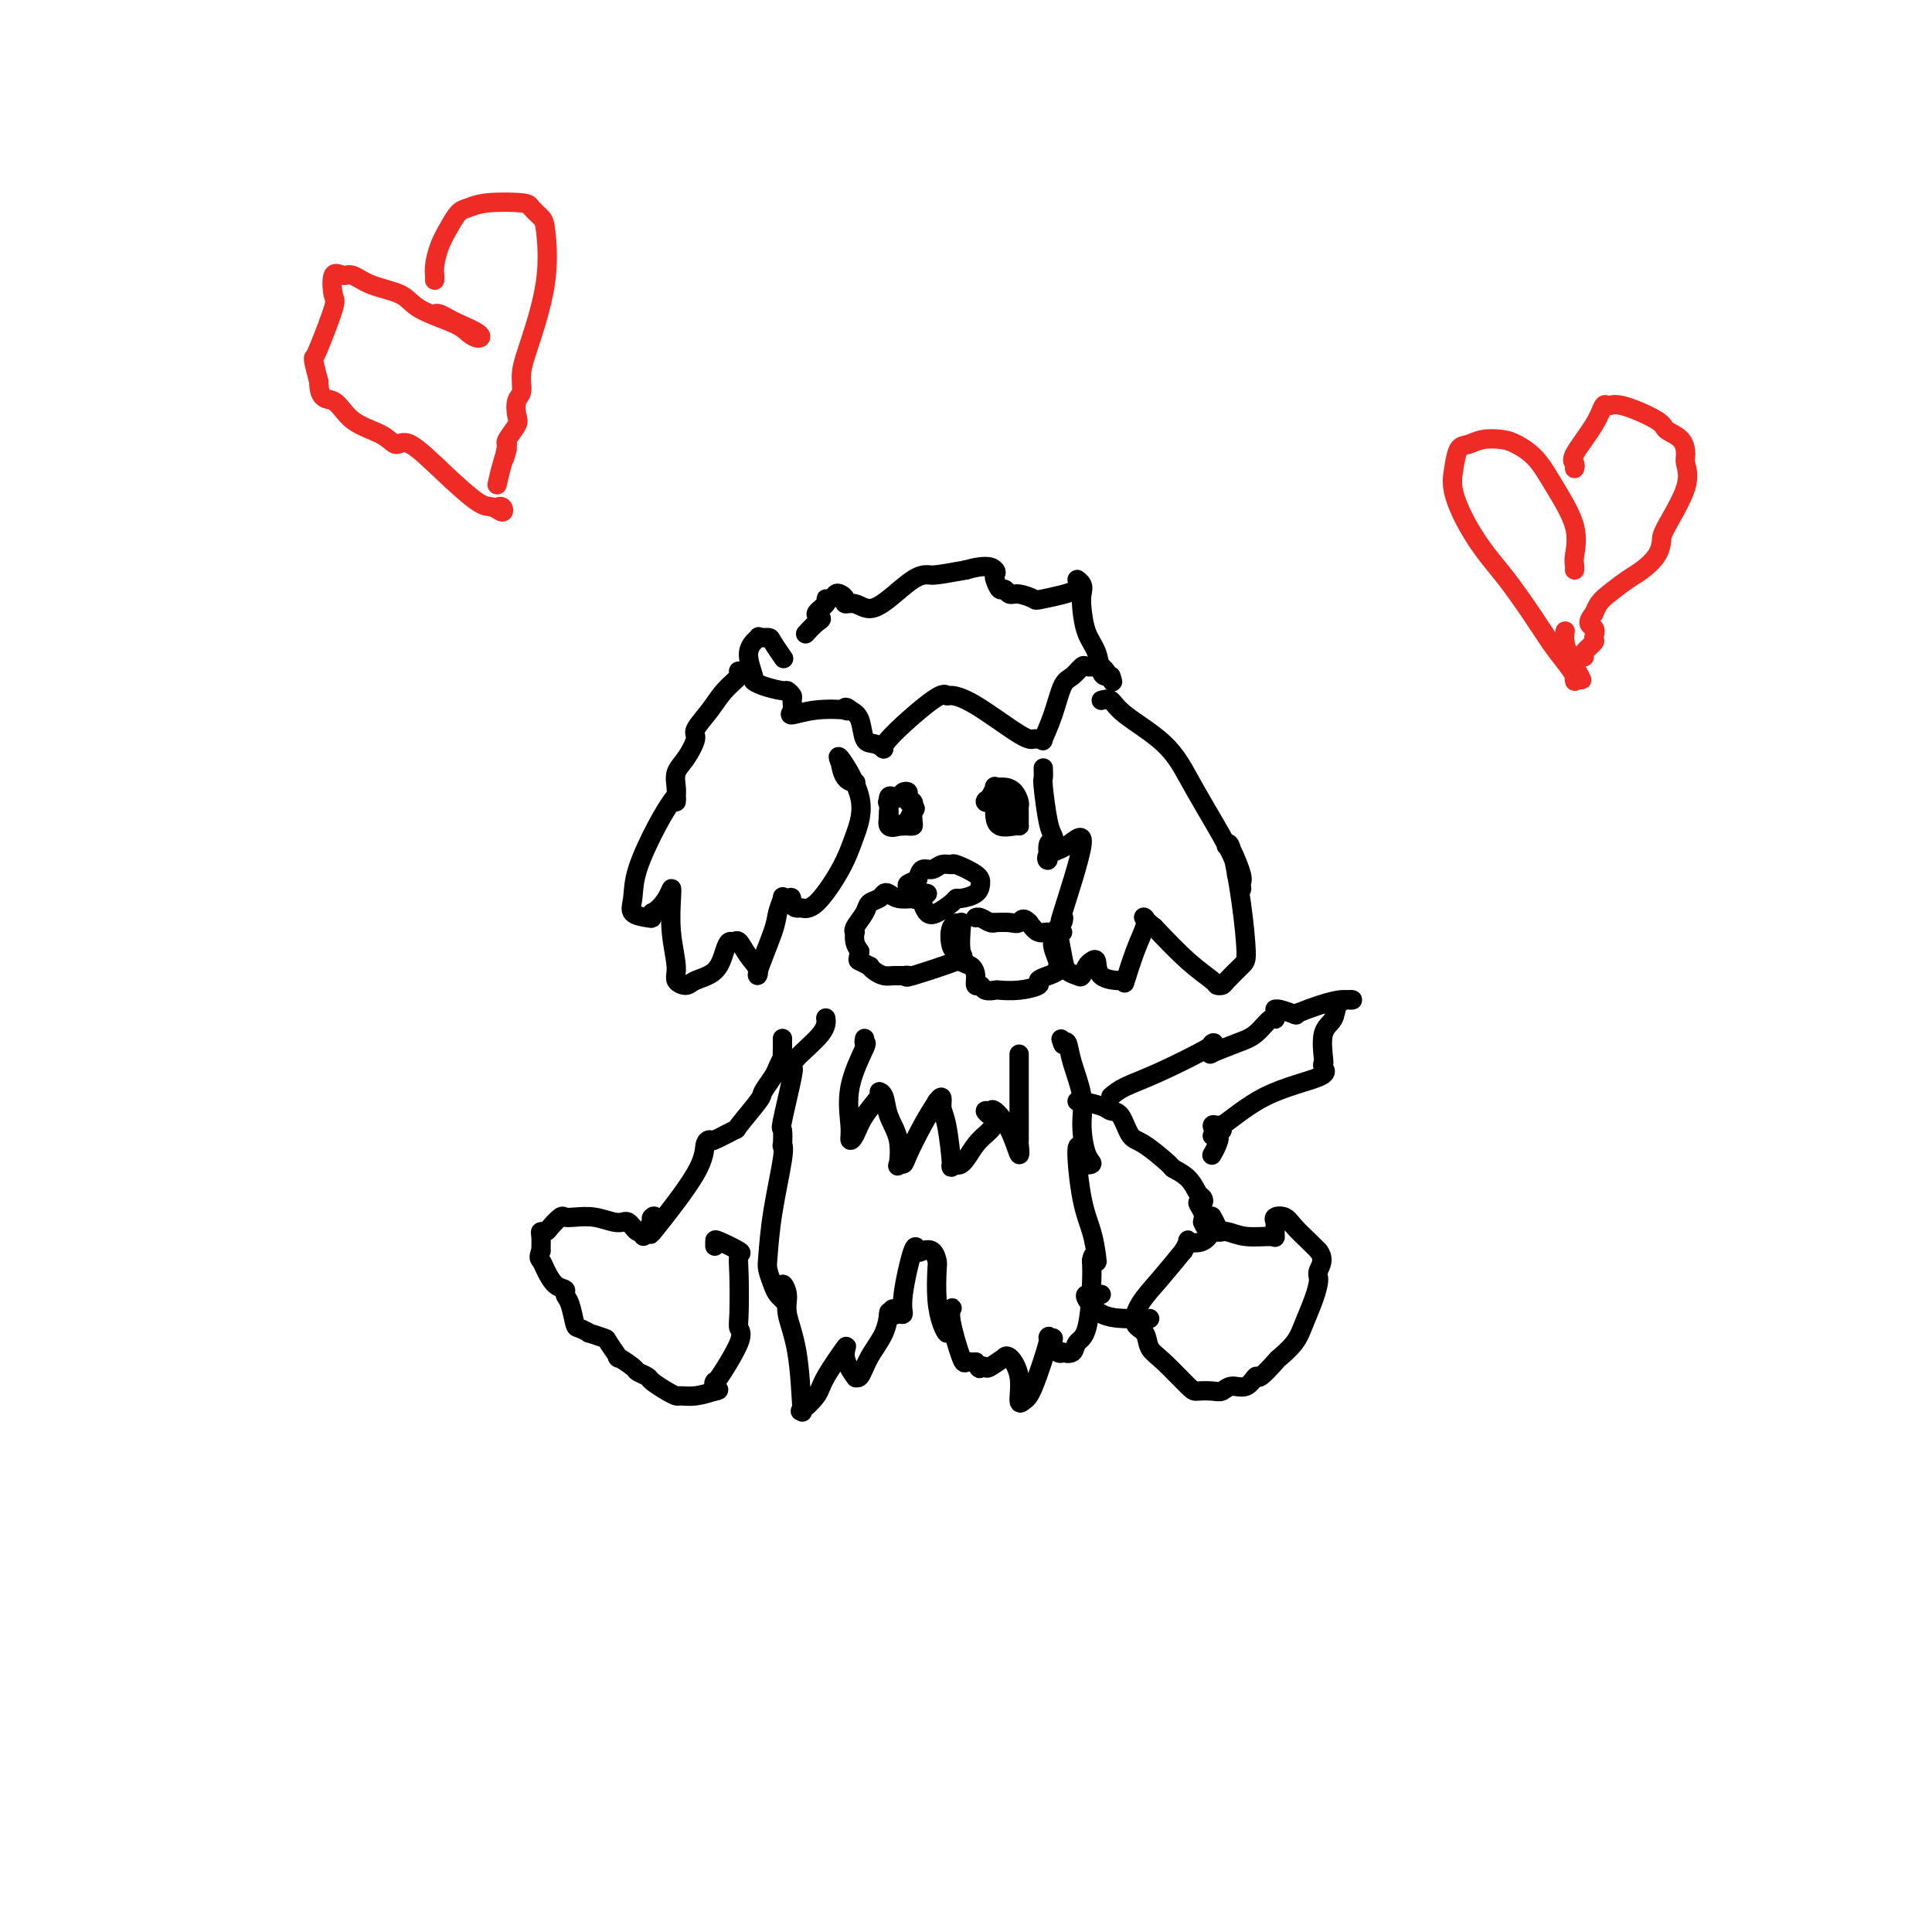 <svg viewBox='0 0 400 400' version='1.1' xmlns='http://www.w3.org/2000/svg' xmlns:xlink='http://www.w3.org/1999/xlink'><g fill='none' stroke='#000000' stroke-width='4' stroke-linecap='round' stroke-linejoin='round'><path d='M167,131c-0.184,0.201 -0.367,0.401 0,0c0.367,-0.401 1.285,-1.404 2,-2c0.715,-0.596 1.228,-0.786 1,-1c-0.228,-0.214 -1.196,-0.453 -1,-1c0.196,-0.547 1.558,-1.401 2,-2c0.442,-0.599 -0.035,-0.942 0,-1c0.035,-0.058 0.582,0.171 1,0c0.418,-0.171 0.706,-0.741 1,-1c0.294,-0.259 0.595,-0.208 1,0c0.405,0.208 0.914,0.574 1,1c0.086,0.426 -0.252,0.913 0,1c0.252,0.087 1.093,-0.226 2,0c0.907,0.226 1.878,0.989 3,1c1.122,0.011 2.395,-0.732 4,-2c1.605,-1.268 3.544,-3.062 5,-4c1.456,-0.938 2.431,-1.022 3,-1c0.569,0.022 0.734,0.149 2,0c1.266,-0.149 3.633,-0.575 6,-1'/><path d='M200,118c4.450,-1.291 5.574,-0.519 6,0c0.426,0.519 0.155,0.784 0,1c-0.155,0.216 -0.195,0.383 0,1c0.195,0.617 0.624,1.685 1,2c0.376,0.315 0.700,-0.125 1,0c0.300,0.125 0.576,0.813 1,1c0.424,0.187 0.995,-0.126 2,0c1.005,0.126 2.445,0.691 3,1c0.555,0.309 0.226,0.362 2,0c1.774,-0.362 5.652,-1.137 7,-2c1.348,-0.863 0.167,-1.813 0,-2c-0.167,-0.187 0.680,0.388 1,1c0.320,0.612 0.113,1.260 0,2c-0.113,0.740 -0.133,1.571 0,3c0.133,1.429 0.417,3.455 1,5c0.583,1.545 1.463,2.610 2,4c0.537,1.390 0.732,3.104 1,4c0.268,0.896 0.611,0.972 1,1c0.389,0.028 0.826,0.008 1,0c0.174,-0.008 0.087,-0.004 0,0'/><path d='M230,140c0.948,2.621 -0.183,0.173 -1,-1c-0.817,-1.173 -1.321,-1.072 -2,-1c-0.679,0.072 -1.532,0.114 -2,0c-0.468,-0.114 -0.550,-0.383 -1,0c-0.450,0.383 -1.269,1.419 -2,2c-0.731,0.581 -1.376,0.706 -2,2c-0.624,1.294 -1.228,3.758 -2,6c-0.772,2.242 -1.713,4.263 -2,5c-0.287,0.737 0.080,0.191 0,0c-0.080,-0.191 -0.606,-0.027 -1,0c-0.394,0.027 -0.655,-0.083 -1,0c-0.345,0.083 -0.774,0.358 -3,-1c-2.226,-1.358 -6.248,-4.350 -9,-6c-2.752,-1.650 -4.235,-1.958 -5,-2c-0.765,-0.042 -0.813,0.181 -1,0c-0.187,-0.181 -0.512,-0.767 -3,1c-2.488,1.767 -7.138,5.886 -9,8c-1.862,2.114 -0.935,2.224 -1,2c-0.065,-0.224 -1.120,-0.782 -2,-1c-0.880,-0.218 -1.583,-0.097 -2,-1c-0.417,-0.903 -0.548,-2.829 -1,-4c-0.452,-1.171 -1.226,-1.585 -2,-2'/><path d='M176,147c-1.076,-1.088 -1.265,-0.308 -1,0c0.265,0.308 0.985,0.142 0,0c-0.985,-0.142 -3.674,-0.261 -6,0c-2.326,0.261 -4.287,0.903 -5,1c-0.713,0.097 -0.177,-0.352 0,-1c0.177,-0.648 -0.004,-1.497 0,-2c0.004,-0.503 0.193,-0.660 0,-1c-0.193,-0.340 -0.768,-0.861 -1,-1c-0.232,-0.139 -0.121,0.105 -1,0c-0.879,-0.105 -2.749,-0.557 -4,-1c-1.251,-0.443 -1.882,-0.875 -2,-1c-0.118,-0.125 0.277,0.057 0,-1c-0.277,-1.057 -1.225,-3.354 -1,-5c0.225,-1.646 1.623,-2.640 2,-3c0.377,-0.360 -0.266,-0.085 0,0c0.266,0.085 1.443,-0.018 2,0c0.557,0.018 0.496,0.159 1,1c0.504,0.841 1.573,2.383 2,3c0.427,0.617 0.214,0.308 0,0'/><path d='M192,185c-0.428,-0.098 -0.856,-0.196 -1,0c-0.144,0.196 -0.004,0.687 0,1c0.004,0.313 -0.129,0.448 0,1c0.129,0.552 0.519,1.522 1,2c0.481,0.478 1.053,0.466 2,0c0.947,-0.466 2.268,-1.385 3,-2c0.732,-0.615 0.876,-0.927 1,-1c0.124,-0.073 0.229,0.092 1,0c0.771,-0.092 2.208,-0.441 3,-1c0.792,-0.559 0.938,-1.328 1,-2c0.062,-0.672 0.039,-1.248 -1,-2c-1.039,-0.752 -3.094,-1.681 -4,-2c-0.906,-0.319 -0.663,-0.027 -1,0c-0.337,0.027 -1.255,-0.209 -2,0c-0.745,0.209 -1.316,0.864 -2,1c-0.684,0.136 -1.481,-0.247 -2,0c-0.519,0.247 -0.759,1.123 -1,2'/><path d='M190,182c-1.215,0.662 -1.752,0.818 -2,1c-0.248,0.182 -0.205,0.389 0,1c0.205,0.611 0.574,1.624 1,2c0.426,0.376 0.910,0.114 1,0c0.090,-0.114 -0.212,-0.080 -1,0c-0.788,0.080 -2.060,0.206 -3,0c-0.940,-0.206 -1.546,-0.744 -2,-1c-0.454,-0.256 -0.756,-0.230 -1,0c-0.244,0.230 -0.430,0.665 -1,1c-0.570,0.335 -1.526,0.572 -2,1c-0.474,0.428 -0.468,1.049 -1,2c-0.532,0.951 -1.604,2.233 -2,3c-0.396,0.767 -0.116,1.020 0,1c0.116,-0.020 0.070,-0.313 0,0c-0.070,0.313 -0.163,1.232 0,2c0.163,0.768 0.581,1.384 1,2'/><path d='M178,197c-0.433,1.936 -0.517,1.776 0,2c0.517,0.224 1.633,0.830 2,1c0.367,0.170 -0.015,-0.098 0,0c0.015,0.098 0.426,0.561 1,1c0.574,0.439 1.312,0.852 2,1c0.688,0.148 1.328,0.029 2,0c0.672,-0.029 1.378,0.032 2,0c0.622,-0.032 1.162,-0.156 1,0c-0.162,0.156 -1.024,0.591 1,0c2.024,-0.591 6.935,-2.208 9,-3c2.065,-0.792 1.286,-0.759 1,-2c-0.286,-1.241 -0.077,-3.757 0,-5c0.077,-1.243 0.022,-1.212 0,-1c-0.022,0.212 -0.011,0.606 0,1'/><path d='M199,192c-0.284,-1.317 -1.495,-1.111 -2,0c-0.505,1.111 -0.303,3.126 0,4c0.303,0.874 0.707,0.606 1,1c0.293,0.394 0.474,1.449 1,2c0.526,0.551 1.397,0.596 2,1c0.603,0.404 0.940,1.166 1,2c0.060,0.834 -0.155,1.740 0,2c0.155,0.260 0.679,-0.126 1,0c0.321,0.126 0.437,0.763 1,1c0.563,0.237 1.571,0.075 2,0c0.429,-0.075 0.278,-0.061 1,0c0.722,0.061 2.316,0.171 4,0c1.684,-0.171 3.456,-0.624 4,-1c0.544,-0.376 -0.140,-0.676 0,-1c0.140,-0.324 1.105,-0.671 2,-1c0.895,-0.329 1.718,-0.641 2,-1c0.282,-0.359 0.021,-0.766 0,-1c-0.021,-0.234 0.199,-0.296 0,-1c-0.199,-0.704 -0.816,-2.051 -1,-3c-0.184,-0.949 0.064,-1.502 0,-2c-0.064,-0.498 -0.440,-0.942 -1,-1c-0.560,-0.058 -1.303,0.269 -2,0c-0.697,-0.269 -1.349,-1.135 -2,-2'/><path d='M213,191c-1.309,-1.392 -1.582,-0.372 -2,0c-0.418,0.372 -0.980,0.096 -2,0c-1.020,-0.096 -2.498,-0.012 -3,0c-0.502,0.012 -0.030,-0.049 0,0c0.030,0.049 -0.384,0.209 -1,0c-0.616,-0.209 -1.435,-0.787 -2,-1c-0.565,-0.213 -0.876,-0.061 -1,0c-0.124,0.061 -0.062,0.030 0,0'/><path d='M153,139c-0.073,-0.047 -0.147,-0.093 0,0c0.147,0.093 0.514,0.327 0,1c-0.514,0.673 -1.909,1.787 -3,3c-1.091,1.213 -1.880,2.526 -3,4c-1.120,1.474 -2.573,3.108 -3,4c-0.427,0.892 0.173,1.040 0,2c-0.173,0.960 -1.118,2.731 -2,4c-0.882,1.269 -1.700,2.035 -2,3c-0.300,0.965 -0.082,2.130 0,3c0.082,0.870 0.029,1.446 0,2c-0.029,0.554 -0.032,1.088 0,1c0.032,-0.088 0.100,-0.796 0,-1c-0.100,-0.204 -0.369,0.095 -1,1c-0.631,0.905 -1.623,2.414 -3,5c-1.377,2.586 -3.140,6.249 -4,9c-0.860,2.751 -0.819,4.591 -1,6c-0.181,1.409 -0.585,2.388 0,3c0.585,0.612 2.157,0.857 3,1c0.843,0.143 0.955,0.184 1,0c0.045,-0.184 0.022,-0.592 0,-1'/><path d='M135,189c1.239,-0.549 2.336,-1.921 3,-3c0.664,-1.079 0.894,-1.866 1,-2c0.106,-0.134 0.087,0.385 0,2c-0.087,1.615 -0.244,4.325 0,7c0.244,2.675 0.888,5.315 1,7c0.112,1.685 -0.307,2.414 0,3c0.307,0.586 1.339,1.029 2,1c0.661,-0.029 0.951,-0.529 2,-1c1.049,-0.471 2.858,-0.913 4,-2c1.142,-1.087 1.618,-2.818 2,-4c0.382,-1.182 0.671,-1.814 1,-2c0.329,-0.186 0.698,0.073 1,0c0.302,-0.073 0.536,-0.477 1,0c0.464,0.477 1.156,1.836 2,3c0.844,1.164 1.838,2.133 2,3c0.162,0.867 -0.507,1.633 0,0c0.507,-1.633 2.191,-5.664 3,-8c0.809,-2.336 0.743,-2.977 1,-4c0.257,-1.023 0.839,-2.429 1,-3c0.161,-0.571 -0.097,-0.306 0,0c0.097,0.306 0.548,0.653 1,1'/><path d='M163,187c1.102,-2.229 0.858,-0.800 1,0c0.142,0.800 0.670,0.972 1,1c0.330,0.028 0.460,-0.087 1,0c0.540,0.087 1.488,0.378 3,-1c1.512,-1.378 3.586,-4.424 5,-7c1.414,-2.576 2.168,-4.683 3,-7c0.832,-2.317 1.741,-4.845 1,-8c-0.741,-3.155 -3.134,-6.936 -4,-8c-0.866,-1.064 -0.207,0.591 0,1c0.207,0.409 -0.037,-0.426 0,0c0.037,0.426 0.356,2.115 1,3c0.644,0.885 1.613,0.967 2,1c0.387,0.033 0.194,0.016 0,0'/><path d='M228,145c0.714,-0.204 1.427,-0.408 2,0c0.573,0.408 1.005,1.429 3,3c1.995,1.571 5.553,3.693 8,6c2.447,2.307 3.784,4.798 5,7c1.216,2.202 2.311,4.114 4,7c1.689,2.886 3.971,6.746 5,9c1.029,2.254 0.805,2.902 1,4c0.195,1.098 0.809,2.648 1,3c0.191,0.352 -0.040,-0.493 0,-1c0.040,-0.507 0.353,-0.677 0,-2c-0.353,-1.323 -1.370,-3.801 -2,-5c-0.630,-1.199 -0.872,-1.120 -1,-1c-0.128,0.120 -0.140,0.282 0,0c0.140,-0.282 0.433,-1.008 1,1c0.567,2.008 1.407,6.748 2,11c0.593,4.252 0.940,8.015 1,10c0.060,1.985 -0.166,2.191 -1,3c-0.834,0.809 -2.275,2.221 -3,3c-0.725,0.779 -0.733,0.924 -1,1c-0.267,0.076 -0.793,0.082 -1,0c-0.207,-0.082 -0.094,-0.253 -1,-1c-0.906,-0.747 -2.830,-2.071 -5,-4c-2.170,-1.929 -4.585,-4.465 -7,-7'/><path d='M239,192c-2.797,-2.221 -2.291,-2.273 -2,-2c0.291,0.273 0.365,0.872 0,2c-0.365,1.128 -1.170,2.785 -2,5c-0.830,2.215 -1.686,4.989 -2,6c-0.314,1.011 -0.087,0.260 0,0c0.087,-0.260 0.035,-0.029 -1,0c-1.035,0.029 -3.051,-0.142 -4,-1c-0.949,-0.858 -0.831,-2.401 -1,-3c-0.169,-0.599 -0.627,-0.254 -1,0c-0.373,0.254 -0.663,0.416 -1,1c-0.337,0.584 -0.721,1.592 -1,2c-0.279,0.408 -0.454,0.218 -1,0c-0.546,-0.218 -1.463,-0.465 -2,-1c-0.537,-0.535 -0.694,-1.359 -1,-3c-0.306,-1.641 -0.763,-4.100 -1,-5c-0.237,-0.900 -0.256,-0.242 0,0c0.256,0.242 0.787,0.069 1,0c0.213,-0.069 0.106,-0.035 0,0'/><path d='M216,159c0.023,0.809 0.046,1.618 0,2c-0.046,0.382 -0.160,0.338 0,2c0.160,1.662 0.594,5.032 1,7c0.406,1.968 0.785,2.535 1,3c0.215,0.465 0.265,0.828 0,1c-0.265,0.172 -0.844,0.151 -1,1c-0.156,0.849 0.111,2.567 0,3c-0.111,0.433 -0.601,-0.418 0,-1c0.601,-0.582 2.291,-0.896 4,-2c1.709,-1.104 3.435,-3.000 3,0c-0.435,3.000 -3.031,10.895 -4,14c-0.969,3.105 -0.311,1.420 0,1c0.311,-0.420 0.276,0.425 0,1c-0.276,0.575 -0.793,0.878 -1,1c-0.207,0.122 -0.103,0.061 0,0'/><path d='M171,211c-0.029,-0.205 -0.058,-0.410 0,0c0.058,0.410 0.204,1.435 -1,3c-1.204,1.565 -3.759,3.670 -5,5c-1.241,1.330 -1.170,1.884 -1,2c0.170,0.116 0.437,-0.208 0,2c-0.437,2.208 -1.580,6.948 -2,9c-0.420,2.052 -0.119,1.416 0,2c0.119,0.584 0.057,2.387 0,3c-0.057,0.613 -0.107,0.036 0,0c0.107,-0.036 0.371,0.469 0,3c-0.371,2.531 -1.379,7.087 -2,11c-0.621,3.913 -0.856,7.181 -1,9c-0.144,1.819 -0.196,2.187 0,3c0.196,0.813 0.641,2.072 1,3c0.359,0.928 0.632,1.527 1,2c0.368,0.473 0.830,0.820 1,1c0.170,0.180 0.049,0.194 0,0c-0.049,-0.194 -0.024,-0.597 0,-1'/><path d='M162,268c0.396,0.706 -0.115,-1.529 0,-2c0.115,-0.471 0.855,0.822 1,2c0.145,1.178 -0.304,2.241 0,4c0.304,1.759 1.360,4.214 2,8c0.640,3.786 0.865,8.904 1,11c0.135,2.096 0.181,1.169 0,1c-0.181,-0.169 -0.590,0.421 0,0c0.590,-0.421 2.180,-1.853 3,-3c0.820,-1.147 0.870,-2.011 2,-4c1.130,-1.989 3.338,-5.104 4,-6c0.662,-0.896 -0.224,0.428 0,2c0.224,1.572 1.559,3.391 2,4c0.441,0.609 -0.011,0.008 0,0c0.011,-0.008 0.486,0.576 1,0c0.514,-0.576 1.066,-2.312 2,-4c0.934,-1.688 2.250,-3.329 3,-5c0.750,-1.671 0.933,-3.373 1,-4c0.067,-0.627 0.019,-0.179 0,0c-0.019,0.179 -0.010,0.090 0,0'/><path d='M184,272c1.267,-2.004 0.935,-0.515 1,0c0.065,0.515 0.528,0.054 1,0c0.472,-0.054 0.951,0.298 1,0c0.049,-0.298 -0.334,-1.244 0,-4c0.334,-2.756 1.386,-7.320 2,-9c0.614,-1.680 0.792,-0.476 1,0c0.208,0.476 0.447,0.223 1,0c0.553,-0.223 1.419,-0.415 2,0c0.581,0.415 0.877,1.436 1,2c0.123,0.564 0.071,0.671 0,2c-0.071,1.329 -0.162,3.880 0,6c0.162,2.120 0.578,3.809 1,5c0.422,1.191 0.849,1.885 1,2c0.151,0.115 0.027,-0.349 0,-1c-0.027,-0.651 0.044,-1.491 0,-2c-0.044,-0.509 -0.201,-0.689 0,-1c0.201,-0.311 0.761,-0.752 1,-1c0.239,-0.248 0.158,-0.301 0,0c-0.158,0.301 -0.393,0.956 0,3c0.393,2.044 1.415,5.476 2,7c0.585,1.524 0.735,1.141 1,1c0.265,-0.141 0.647,-0.040 1,0c0.353,0.040 0.676,0.020 1,0'/><path d='M202,282c0.942,1.937 0.798,1.280 1,1c0.202,-0.280 0.749,-0.183 1,0c0.251,0.183 0.204,0.451 1,0c0.796,-0.451 2.433,-1.623 3,-2c0.567,-0.377 0.063,0.039 0,0c-0.063,-0.039 0.313,-0.535 1,0c0.687,0.535 1.684,2.100 2,4c0.316,1.900 -0.050,4.135 0,5c0.050,0.865 0.515,0.361 1,0c0.485,-0.361 0.991,-0.578 2,-3c1.009,-2.422 2.522,-7.048 3,-9c0.478,-1.952 -0.078,-1.231 0,-1c0.078,0.231 0.789,-0.030 1,0c0.211,0.030 -0.080,0.349 0,1c0.080,0.651 0.531,1.632 1,2c0.469,0.368 0.955,0.123 1,0c0.045,-0.123 -0.352,-0.126 0,0c0.352,0.126 1.453,0.379 2,0c0.547,-0.379 0.538,-1.390 1,-2c0.462,-0.610 1.394,-0.818 2,-3c0.606,-2.182 0.888,-6.338 1,-9c0.112,-2.662 0.056,-3.831 0,-5'/><path d='M226,261c0.372,-2.168 0.802,-0.587 1,0c0.198,0.587 0.162,0.181 0,-1c-0.162,-1.181 -0.452,-3.136 -1,-5c-0.548,-1.864 -1.354,-3.637 -2,-7c-0.646,-3.363 -1.132,-8.315 -1,-10c0.132,-1.685 0.882,-0.102 1,1c0.118,1.102 -0.397,1.722 0,2c0.397,0.278 1.707,0.214 2,0c0.293,-0.214 -0.432,-0.576 -1,-2c-0.568,-1.424 -0.978,-3.909 -1,-6c-0.022,-2.091 0.345,-3.787 0,-6c-0.345,-2.213 -1.400,-4.942 -2,-7c-0.600,-2.058 -0.743,-3.445 -1,-4c-0.257,-0.555 -0.629,-0.277 -1,0'/><path d='M220,216c-0.622,-1.711 -0.178,-0.489 0,0c0.178,0.489 0.089,0.244 0,0'/><path d='M162,215c0.007,0.605 0.014,1.211 0,2c-0.014,0.789 -0.050,1.763 0,2c0.050,0.237 0.185,-0.263 0,0c-0.185,0.263 -0.692,1.290 -1,2c-0.308,0.710 -0.418,1.102 -1,2c-0.582,0.898 -1.634,2.301 -2,3c-0.366,0.699 -0.044,0.695 -1,2c-0.956,1.305 -3.188,3.920 -4,5c-0.812,1.080 -0.203,0.627 -1,1c-0.797,0.373 -2.999,1.572 -4,2c-1.001,0.428 -0.800,0.083 -1,0c-0.200,-0.083 -0.799,0.094 -1,1c-0.201,0.906 -0.002,2.542 -2,6c-1.998,3.458 -6.192,8.739 -8,11c-1.808,2.261 -1.231,1.503 -1,1c0.231,-0.503 0.115,-0.752 0,-1'/><path d='M135,254c-3.559,4.173 -0.957,0.607 0,-1c0.957,-1.607 0.267,-1.254 0,-1c-0.267,0.254 -0.113,0.409 0,1c0.113,0.591 0.185,1.620 0,2c-0.185,0.380 -0.627,0.112 -1,0c-0.373,-0.112 -0.677,-0.069 -1,0c-0.323,0.069 -0.665,0.163 -1,0c-0.335,-0.163 -0.662,-0.583 -1,-1c-0.338,-0.417 -0.689,-0.830 -1,-1c-0.311,-0.170 -0.584,-0.098 -1,0c-0.416,0.098 -0.975,0.221 -2,0c-1.025,-0.221 -2.516,-0.785 -4,-1c-1.484,-0.215 -2.961,-0.082 -4,0c-1.039,0.082 -1.641,0.113 -2,0c-0.359,-0.113 -0.474,-0.368 -1,0c-0.526,0.368 -1.461,1.361 -2,2c-0.539,0.639 -0.680,0.924 -1,1c-0.320,0.076 -0.817,-0.056 -1,0c-0.183,0.056 -0.052,0.302 0,1c0.052,0.698 0.026,1.849 0,3'/><path d='M112,259c-0.656,1.460 -0.296,1.609 0,2c0.296,0.391 0.527,1.022 1,2c0.473,0.978 1.188,2.301 2,3c0.812,0.699 1.722,0.775 2,1c0.278,0.225 -0.075,0.600 0,1c0.075,0.400 0.577,0.824 1,2c0.423,1.176 0.765,3.103 1,4c0.235,0.897 0.362,0.763 1,1c0.638,0.237 1.787,0.846 2,1c0.213,0.154 -0.510,-0.146 0,0c0.510,0.146 2.253,0.740 3,1c0.747,0.260 0.500,0.188 1,1c0.500,0.812 1.749,2.508 2,3c0.251,0.492 -0.496,-0.220 0,0c0.496,0.220 2.233,1.372 3,2c0.767,0.628 0.563,0.732 1,1c0.437,0.268 1.516,0.698 2,1c0.484,0.302 0.372,0.474 1,1c0.628,0.526 1.994,1.406 3,2c1.006,0.594 1.651,0.901 2,1c0.349,0.099 0.402,-0.012 1,0c0.598,0.012 1.742,0.146 3,0c1.258,-0.146 2.629,-0.573 4,-1'/><path d='M148,288c1.546,-0.155 0.410,-0.542 0,-1c-0.410,-0.458 -0.096,-0.989 0,-1c0.096,-0.011 -0.027,0.496 1,-1c1.027,-1.496 3.202,-4.996 4,-7c0.798,-2.004 0.218,-2.511 0,-3c-0.218,-0.489 -0.072,-0.962 0,-3c0.072,-2.038 0.072,-5.643 0,-8c-0.072,-2.357 -0.215,-3.465 0,-4c0.215,-0.535 0.790,-0.497 0,-1c-0.790,-0.503 -2.944,-1.547 -4,-2c-1.056,-0.453 -1.015,-0.314 -1,0c0.015,0.314 0.004,0.804 0,1c-0.004,0.196 -0.002,0.098 0,0'/><path d='M223,228c0.531,0.022 1.062,0.044 1,0c-0.062,-0.044 -0.719,-0.155 0,0c0.719,0.155 2.812,0.577 4,1c1.188,0.423 1.472,0.846 2,1c0.528,0.154 1.302,0.040 2,1c0.698,0.960 1.321,2.994 2,4c0.679,1.006 1.414,0.984 3,2c1.586,1.016 4.022,3.070 5,4c0.978,0.930 0.498,0.737 1,1c0.502,0.263 1.986,0.983 3,2c1.014,1.017 1.557,2.331 2,3c0.443,0.669 0.784,0.693 1,1c0.216,0.307 0.305,0.897 0,1c-0.305,0.103 -1.005,-0.280 -1,0c0.005,0.280 0.716,1.223 1,2c0.284,0.777 0.142,1.389 0,2'/><path d='M249,253c0.648,1.614 0.767,1.150 1,1c0.233,-0.150 0.579,0.013 1,0c0.421,-0.013 0.916,-0.201 1,0c0.084,0.201 -0.244,0.790 0,1c0.244,0.210 1.060,0.042 1,0c-0.060,-0.042 -0.997,0.043 -1,0c-0.003,-0.043 0.927,-0.215 2,0c1.073,0.215 2.288,0.815 4,1c1.712,0.185 3.921,-0.045 5,0c1.079,0.045 1.027,0.365 1,0c-0.027,-0.365 -0.031,-1.413 0,-2c0.031,-0.587 0.095,-0.712 0,-1c-0.095,-0.288 -0.349,-0.740 0,-1c0.349,-0.260 1.300,-0.327 2,0c0.700,0.327 1.150,1.050 2,2c0.850,0.950 2.100,2.129 3,3c0.900,0.871 1.450,1.436 2,2'/><path d='M273,259c1.383,1.760 0.342,3.159 0,4c-0.342,0.841 0.017,1.122 0,2c-0.017,0.878 -0.408,2.351 -1,4c-0.592,1.649 -1.385,3.473 -2,5c-0.615,1.527 -1.053,2.757 -2,4c-0.947,1.243 -2.402,2.499 -3,3c-0.598,0.501 -0.338,0.249 -1,1c-0.662,0.751 -2.247,2.506 -3,3c-0.753,0.494 -0.676,-0.274 -1,0c-0.324,0.274 -1.050,1.590 -2,2c-0.950,0.410 -2.125,-0.086 -3,0c-0.875,0.086 -1.452,0.753 -2,1c-0.548,0.247 -1.068,0.076 -2,0c-0.932,-0.076 -2.276,-0.055 -3,0c-0.724,0.055 -0.829,0.143 -2,-1c-1.171,-1.143 -3.409,-3.519 -5,-5c-1.591,-1.481 -2.534,-2.067 -3,-3c-0.466,-0.933 -0.454,-2.211 -1,-3c-0.546,-0.789 -1.652,-1.088 -2,-2c-0.348,-0.912 0.060,-2.438 1,-4c0.940,-1.562 2.411,-3.161 4,-5c1.589,-1.839 3.294,-3.920 5,-6'/><path d='M245,259c1.620,-2.807 0.670,-2.323 1,-2c0.330,0.323 1.941,0.486 3,0c1.059,-0.486 1.565,-1.619 2,-2c0.435,-0.381 0.797,-0.009 1,0c0.203,0.009 0.247,-0.344 0,-1c-0.247,-0.656 -0.785,-1.616 -1,-2c-0.215,-0.384 -0.108,-0.192 0,0'/><path d='M230,227c0.770,-0.647 1.541,-1.295 3,-2c1.459,-0.705 3.608,-1.468 7,-3c3.392,-1.532 8.029,-3.835 10,-5c1.971,-1.165 1.276,-1.194 1,-1c-0.276,0.194 -0.132,0.612 0,1c0.132,0.388 0.252,0.748 0,1c-0.252,0.252 -0.877,0.398 0,0c0.877,-0.398 3.254,-1.339 5,-2c1.746,-0.661 2.860,-1.043 4,-2c1.140,-0.957 2.305,-2.491 3,-3c0.695,-0.509 0.919,0.006 1,0c0.081,-0.006 0.019,-0.534 0,-1c-0.019,-0.466 0.006,-0.871 0,-1c-0.006,-0.129 -0.043,0.017 0,0c0.043,-0.017 0.165,-0.197 1,0c0.835,0.197 2.381,0.771 3,1c0.619,0.229 0.309,0.115 0,0'/><path d='M268,210c8.301,-3.311 10.055,-3.088 11,-3c0.945,0.088 1.083,0.040 1,0c-0.083,-0.040 -0.386,-0.073 -1,0c-0.614,0.073 -1.537,0.254 -2,1c-0.463,0.746 -0.465,2.059 -1,3c-0.535,0.941 -1.602,1.511 -2,3c-0.398,1.489 -0.125,3.896 0,5c0.125,1.104 0.104,0.903 0,1c-0.104,0.097 -0.291,0.491 0,1c0.291,0.509 1.062,1.131 -1,2c-2.062,0.869 -6.955,1.983 -11,4c-4.045,2.017 -7.241,4.935 -9,6c-1.759,1.065 -2.080,0.275 -2,0c0.080,-0.275 0.560,-0.036 1,0c0.440,0.036 0.840,-0.133 1,0c0.160,0.133 0.080,0.566 0,1'/><path d='M253,234c-3.337,1.839 -1.678,0.936 -1,1c0.678,0.064 0.375,1.094 0,2c-0.375,0.906 -0.821,1.687 -1,2c-0.179,0.313 -0.089,0.156 0,0'/><path d='M228,268c-0.748,0.008 -1.495,0.016 -2,0c-0.505,-0.016 -0.766,-0.057 -1,0c-0.234,0.057 -0.440,0.211 0,1c0.440,0.789 1.526,2.211 3,3c1.474,0.789 3.337,0.943 5,1c1.663,0.057 3.126,0.015 4,0c0.874,-0.015 1.158,-0.004 1,0c-0.158,0.004 -0.760,0.001 -1,0c-0.240,-0.001 -0.120,-0.001 0,0'/><path d='M184,166c-0.205,0.085 -0.410,0.169 0,0c0.410,-0.169 1.434,-0.592 2,-1c0.566,-0.408 0.674,-0.802 1,-1c0.326,-0.198 0.872,-0.200 1,0c0.128,0.200 -0.161,0.604 0,1c0.161,0.396 0.772,0.786 1,1c0.228,0.214 0.073,0.253 0,1c-0.073,0.747 -0.065,2.201 0,3c0.065,0.799 0.185,0.944 0,1c-0.185,0.056 -0.677,0.022 -1,0c-0.323,-0.022 -0.479,-0.032 -1,0c-0.521,0.032 -1.408,0.106 -2,0c-0.592,-0.106 -0.888,-0.393 -1,-1c-0.112,-0.607 -0.041,-1.536 0,-2c0.041,-0.464 0.052,-0.465 0,-1c-0.052,-0.535 -0.169,-1.604 0,-2c0.169,-0.396 0.623,-0.117 1,0c0.377,0.117 0.678,0.073 1,0c0.322,-0.073 0.663,-0.173 1,0c0.337,0.173 0.668,0.621 1,1c0.332,0.379 0.666,0.690 1,1'/><path d='M189,167c0.841,0.411 0.442,0.437 0,1c-0.442,0.563 -0.927,1.661 -1,2c-0.073,0.339 0.268,-0.081 0,0c-0.268,0.081 -1.144,0.663 -2,1c-0.856,0.337 -1.693,0.431 -2,0c-0.307,-0.431 -0.083,-1.385 0,-2c0.083,-0.615 0.024,-0.890 0,-1c-0.024,-0.110 -0.012,-0.055 0,0'/><path d='M208,167c-0.302,0.007 -0.604,0.014 -1,0c-0.396,-0.014 -0.887,-0.050 -1,0c-0.113,0.050 0.150,0.185 0,0c-0.150,-0.185 -0.714,-0.691 -1,-1c-0.286,-0.309 -0.294,-0.421 0,-1c0.294,-0.579 0.892,-1.627 1,-2c0.108,-0.373 -0.272,-0.072 0,0c0.272,0.072 1.197,-0.084 2,0c0.803,0.084 1.483,0.407 2,1c0.517,0.593 0.870,1.455 1,2c0.130,0.545 0.035,0.773 0,1c-0.035,0.227 -0.010,0.453 0,1c0.010,0.547 0.007,1.416 0,2c-0.007,0.584 -0.016,0.882 0,1c0.016,0.118 0.057,0.057 0,0c-0.057,-0.057 -0.211,-0.109 -1,0c-0.789,0.109 -2.214,0.380 -3,0c-0.786,-0.380 -0.932,-1.411 -1,-2c-0.068,-0.589 -0.057,-0.735 0,-1c0.057,-0.265 0.159,-0.647 0,-1c-0.159,-0.353 -0.580,-0.676 -1,-1'/><path d='M205,166c-0.583,-0.778 -1.042,-0.223 -1,0c0.042,0.223 0.585,0.115 1,0c0.415,-0.115 0.700,-0.238 1,0c0.300,0.238 0.613,0.836 1,1c0.387,0.164 0.847,-0.106 1,0c0.153,0.106 -0.001,0.590 0,1c0.001,0.410 0.158,0.747 0,1c-0.158,0.253 -0.631,0.421 -1,0c-0.369,-0.421 -0.635,-1.433 -1,-2c-0.365,-0.567 -0.829,-0.691 -1,-1c-0.171,-0.309 -0.049,-0.803 0,-1c0.049,-0.197 0.024,-0.099 0,0'/><path d='M179,215c-0.091,0.494 -0.183,0.988 0,1c0.183,0.012 0.640,-0.456 0,1c-0.640,1.456 -2.377,4.838 -3,8c-0.623,3.162 -0.131,6.105 0,8c0.131,1.895 -0.099,2.742 0,3c0.099,0.258 0.527,-0.074 1,-1c0.473,-0.926 0.990,-2.447 2,-4c1.010,-1.553 2.513,-3.138 3,-4c0.487,-0.862 -0.041,-1.000 0,-1c0.041,0.000 0.651,0.140 1,1c0.349,0.860 0.437,2.441 1,4c0.563,1.559 1.602,3.095 2,5c0.398,1.905 0.154,4.180 0,5c-0.154,0.820 -0.218,0.184 0,0c0.218,-0.184 0.718,0.085 1,0c0.282,-0.085 0.345,-0.523 1,-2c0.655,-1.477 1.901,-3.993 3,-6c1.099,-2.007 2.049,-3.503 3,-5'/><path d='M194,228c1.421,-1.896 0.975,-0.137 1,1c0.025,1.137 0.523,1.651 1,4c0.477,2.349 0.933,6.533 1,8c0.067,1.467 -0.254,0.218 0,0c0.254,-0.218 1.085,0.594 2,0c0.915,-0.594 1.915,-2.594 3,-4c1.085,-1.406 2.256,-2.218 3,-3c0.744,-0.782 1.062,-1.532 1,-2c-0.062,-0.468 -0.505,-0.652 -1,-1c-0.495,-0.348 -1.043,-0.861 -1,-1c0.043,-0.139 0.677,0.094 1,0c0.323,-0.094 0.335,-0.517 1,0c0.665,0.517 1.982,1.974 3,4c1.018,2.026 1.737,4.622 2,5c0.263,0.378 0.071,-1.460 0,-2c-0.071,-0.540 -0.019,0.220 0,-1c0.019,-1.220 0.005,-4.420 0,-8c-0.005,-3.580 -0.001,-7.541 0,-9c0.001,-1.459 0.000,-0.417 0,0c-0.000,0.417 -0.000,0.208 0,0'/></g>
<g fill='none' stroke='#EE2B24' stroke-width='4' stroke-linecap='round' stroke-linejoin='round'><path d='M90,65c0.225,-0.097 0.451,-0.193 1,0c0.549,0.193 1.423,0.676 2,1c0.577,0.324 0.857,0.488 2,1c1.143,0.512 3.148,1.372 4,2c0.852,0.628 0.552,1.024 0,1c-0.552,-0.024 -1.354,-0.467 -2,-1c-0.646,-0.533 -1.136,-1.156 -3,-2c-1.864,-0.844 -5.104,-1.910 -7,-3c-1.896,-1.090 -2.449,-2.205 -4,-3c-1.551,-0.795 -4.101,-1.271 -6,-2c-1.899,-0.729 -3.147,-1.712 -4,-2c-0.853,-0.288 -1.311,0.119 -2,0c-0.689,-0.119 -1.610,-0.764 -2,0c-0.390,0.764 -0.249,2.938 0,4c0.249,1.062 0.605,1.014 0,3c-0.605,1.986 -2.173,6.007 -3,8c-0.827,1.993 -0.915,1.960 -1,2c-0.085,0.040 -0.167,0.154 0,1c0.167,0.846 0.584,2.423 1,4'/><path d='M66,79c0.059,4.105 1.706,3.369 3,4c1.294,0.631 2.233,2.631 4,4c1.767,1.369 4.360,2.108 6,3c1.640,0.892 2.326,1.936 3,2c0.674,0.064 1.337,-0.854 3,0c1.663,0.854 4.327,3.479 7,6c2.673,2.521 5.353,4.938 7,6c1.647,1.062 2.259,0.768 3,1c0.741,0.232 1.611,0.990 2,1c0.389,0.010 0.297,-0.728 0,-1c-0.297,-0.272 -0.799,-0.078 -1,0c-0.201,0.078 -0.100,0.039 0,0'/><path d='M90,58c0.018,-0.291 0.035,-0.582 0,-1c-0.035,-0.418 -0.123,-0.962 0,-2c0.123,-1.038 0.458,-2.569 1,-4c0.542,-1.431 1.291,-2.762 2,-4c0.709,-1.238 1.379,-2.382 2,-3c0.621,-0.618 1.192,-0.709 2,-1c0.808,-0.291 1.852,-0.782 4,-1c2.148,-0.218 5.401,-0.165 7,0c1.599,0.165 1.544,0.440 2,1c0.456,0.560 1.425,1.405 2,2c0.575,0.595 0.758,0.940 1,3c0.242,2.060 0.545,5.835 0,10c-0.545,4.165 -1.936,8.720 -3,12c-1.064,3.280 -1.800,5.286 -2,7c-0.200,1.714 0.135,3.135 0,4c-0.135,0.865 -0.740,1.174 -1,2c-0.260,0.826 -0.175,2.169 0,3c0.175,0.831 0.439,1.151 0,2c-0.439,0.849 -1.580,2.229 -2,3c-0.420,0.771 -0.120,0.935 0,1c0.120,0.065 0.060,0.033 0,0'/><path d='M105,92c-1.193,5.368 -0.175,1.789 0,1c0.175,-0.789 -0.491,1.211 -1,3c-0.509,1.789 -0.860,3.368 -1,4c-0.140,0.632 -0.070,0.316 0,0'/><path d='M326,118c0.026,-0.325 0.052,-0.649 0,-1c-0.052,-0.351 -0.181,-0.728 0,-2c0.181,-1.272 0.671,-3.441 0,-6c-0.671,-2.559 -2.504,-5.510 -4,-8c-1.496,-2.490 -2.655,-4.520 -4,-6c-1.345,-1.480 -2.875,-2.410 -4,-3c-1.125,-0.590 -1.846,-0.840 -3,-1c-1.154,-0.160 -2.742,-0.230 -4,0c-1.258,0.230 -2.185,0.759 -3,1c-0.815,0.241 -1.516,0.195 -2,1c-0.484,0.805 -0.749,2.460 -1,4c-0.251,1.540 -0.486,2.966 0,5c0.486,2.034 1.694,4.676 3,7c1.306,2.324 2.709,4.330 4,6c1.291,1.670 2.469,3.004 4,5c1.531,1.996 3.415,4.656 5,7c1.585,2.344 2.869,4.374 4,6c1.131,1.626 2.107,2.848 3,4c0.893,1.152 1.702,2.233 2,3c0.298,0.767 0.085,1.219 0,1c-0.085,-0.219 -0.043,-1.110 0,-2'/><path d='M326,139c3.238,4.262 0.333,-0.083 -1,-3c-1.333,-2.917 -1.095,-4.405 -1,-5c0.095,-0.595 0.048,-0.298 0,0'/><path d='M326,97c0.107,-0.345 0.213,-0.691 0,-1c-0.213,-0.309 -0.746,-0.583 0,-2c0.746,-1.417 2.771,-3.978 4,-6c1.229,-2.022 1.661,-3.506 2,-4c0.339,-0.494 0.584,0.002 1,0c0.416,-0.002 1.001,-0.502 3,0c1.999,0.502 5.410,2.006 7,3c1.590,0.994 1.358,1.479 2,2c0.642,0.521 2.158,1.078 3,2c0.842,0.922 1.011,2.210 1,3c-0.011,0.790 -0.200,1.082 0,2c0.200,0.918 0.791,2.462 0,5c-0.791,2.538 -2.962,6.068 -4,8c-1.038,1.932 -0.943,2.265 -1,3c-0.057,0.735 -0.267,1.874 -1,3c-0.733,1.126 -1.989,2.241 -3,3c-1.011,0.759 -1.776,1.162 -3,2c-1.224,0.838 -2.906,2.110 -4,3c-1.094,0.890 -1.598,1.397 -2,2c-0.402,0.603 -0.701,1.301 -1,2'/><path d='M330,127c-2.002,2.423 -0.508,2.481 0,3c0.508,0.519 0.031,1.498 0,2c-0.031,0.502 0.383,0.527 0,1c-0.383,0.473 -1.564,1.395 -2,2c-0.436,0.605 -0.128,0.894 0,1c0.128,0.106 0.076,0.028 0,0c-0.076,-0.028 -0.174,-0.008 -1,0c-0.826,0.008 -2.379,0.002 -3,0c-0.621,-0.002 -0.311,-0.001 0,0'/></g>
</svg>